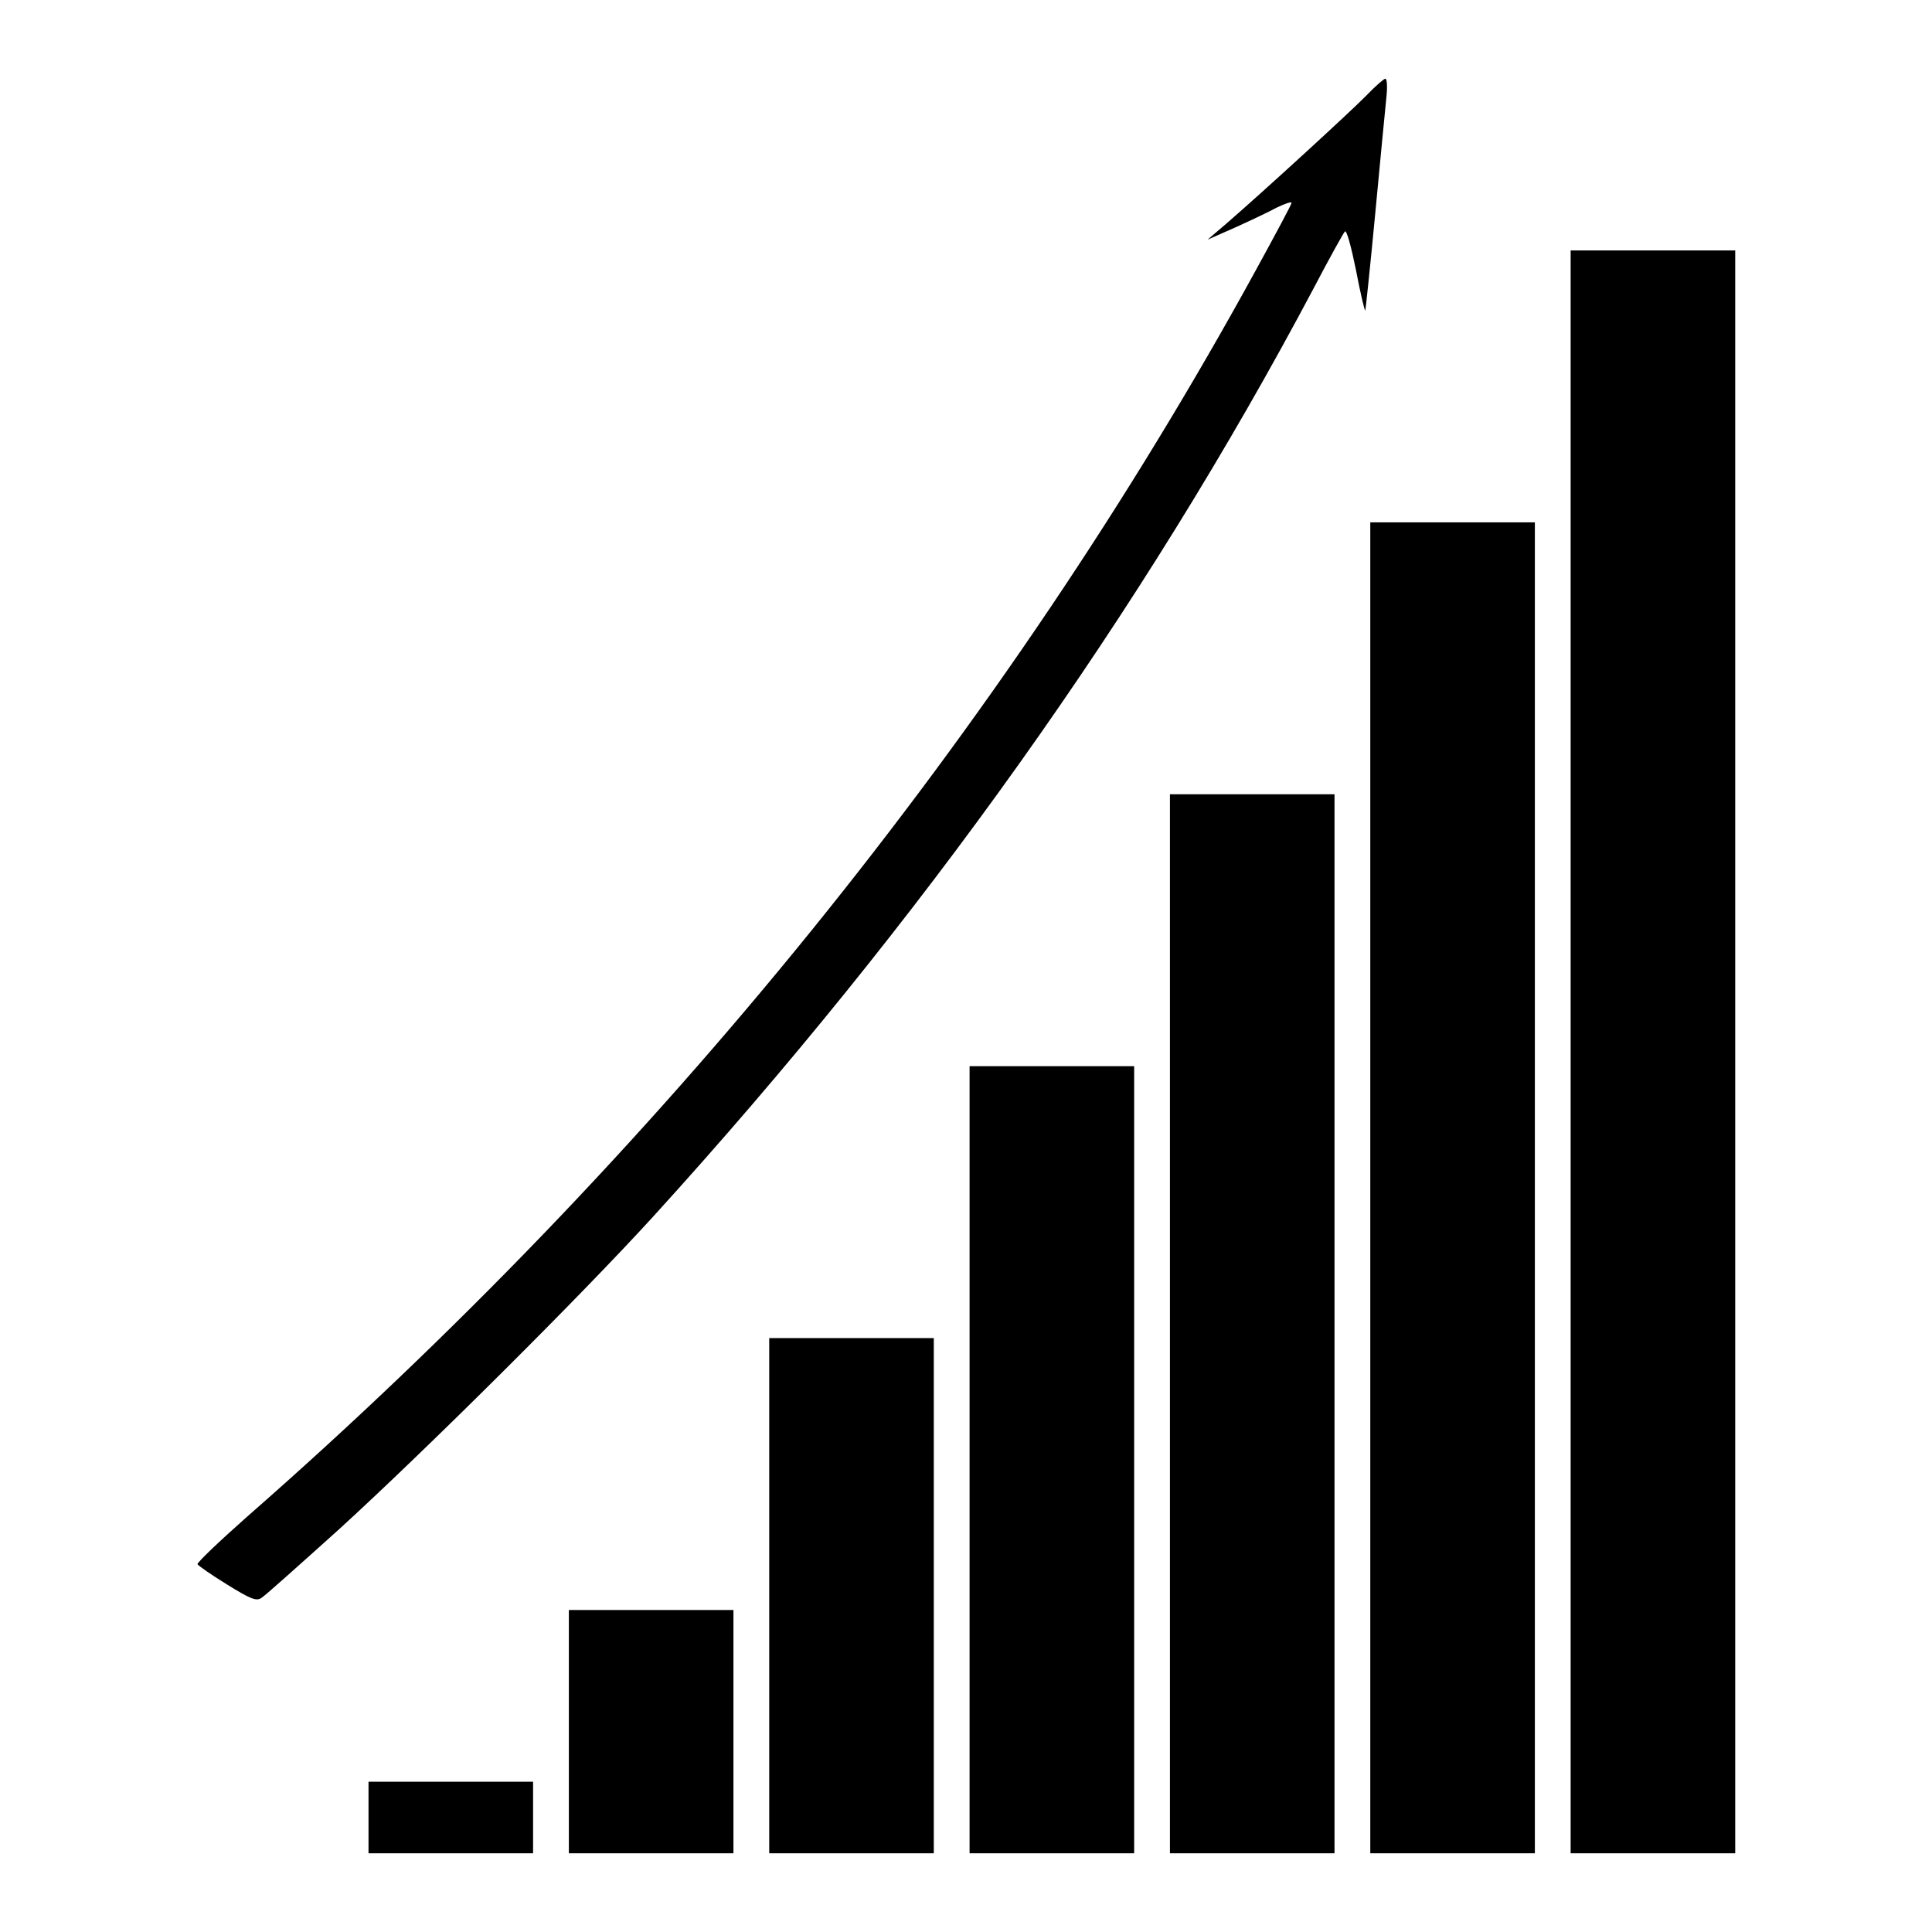 <?xml version="1.0" standalone="no"?>
<!DOCTYPE svg PUBLIC "-//W3C//DTD SVG 20010904//EN"
 "http://www.w3.org/TR/2001/REC-SVG-20010904/DTD/svg10.dtd">
<svg version="1.0" xmlns="http://www.w3.org/2000/svg"
 width="540pt" height="540pt" viewBox="0 0 540 540"
 preserveAspectRatio="xMidYMid meet">
<g transform="translate(0,540) scale(0.1,-0.1)"
fill="#000000" stroke="none">
<path d="M3820 5134 c-45 -46 -284 -265 -390 -357 l-55 -47 77 34 c42 19 95
44 117 56 23 11 41 17 41 13 0 -4 -46 -90 -102 -192 -700 -1278 -1667 -2473
-2816 -3479 -78 -69 -141 -129 -140 -134 2 -4 39 -30 83 -57 66 -41 82 -47 96
-37 10 6 107 93 216 191 239 218 673 649 879 875 748 822 1369 1695 1845 2593
44 84 84 156 88 160 5 5 18 -44 31 -108 12 -63 24 -114 26 -113 1 2 14 125 28
273 14 149 28 294 31 323 3 28 2 52 -3 52 -4 0 -28 -21 -52 -46z"/>
<path d="M4390 2460 l0 -2240 230 0 230 0 0 2240 0 2240 -230 0 -230 0 0
-2240z"/>
<path d="M3830 2080 l0 -1860 230 0 230 0 0 1860 0 1860 -230 0 -230 0 0
-1860z"/>
<path d="M3270 1700 l0 -1480 230 0 230 0 0 1480 0 1480 -230 0 -230 0 0
-1480z"/>
<path d="M2710 1320 l0 -1100 230 0 230 0 0 1100 0 1100 -230 0 -230 0 0
-1100z"/>
<path d="M2150 940 l0 -720 230 0 230 0 0 720 0 720 -230 0 -230 0 0 -720z"/>
<path d="M1590 560 l0 -340 230 0 230 0 0 340 0 340 -230 0 -230 0 0 -340z"/>
<path d="M1030 320 l0 -100 230 0 230 0 0 100 0 100 -230 0 -230 0 0 -100z"/>
</g>
</svg>
